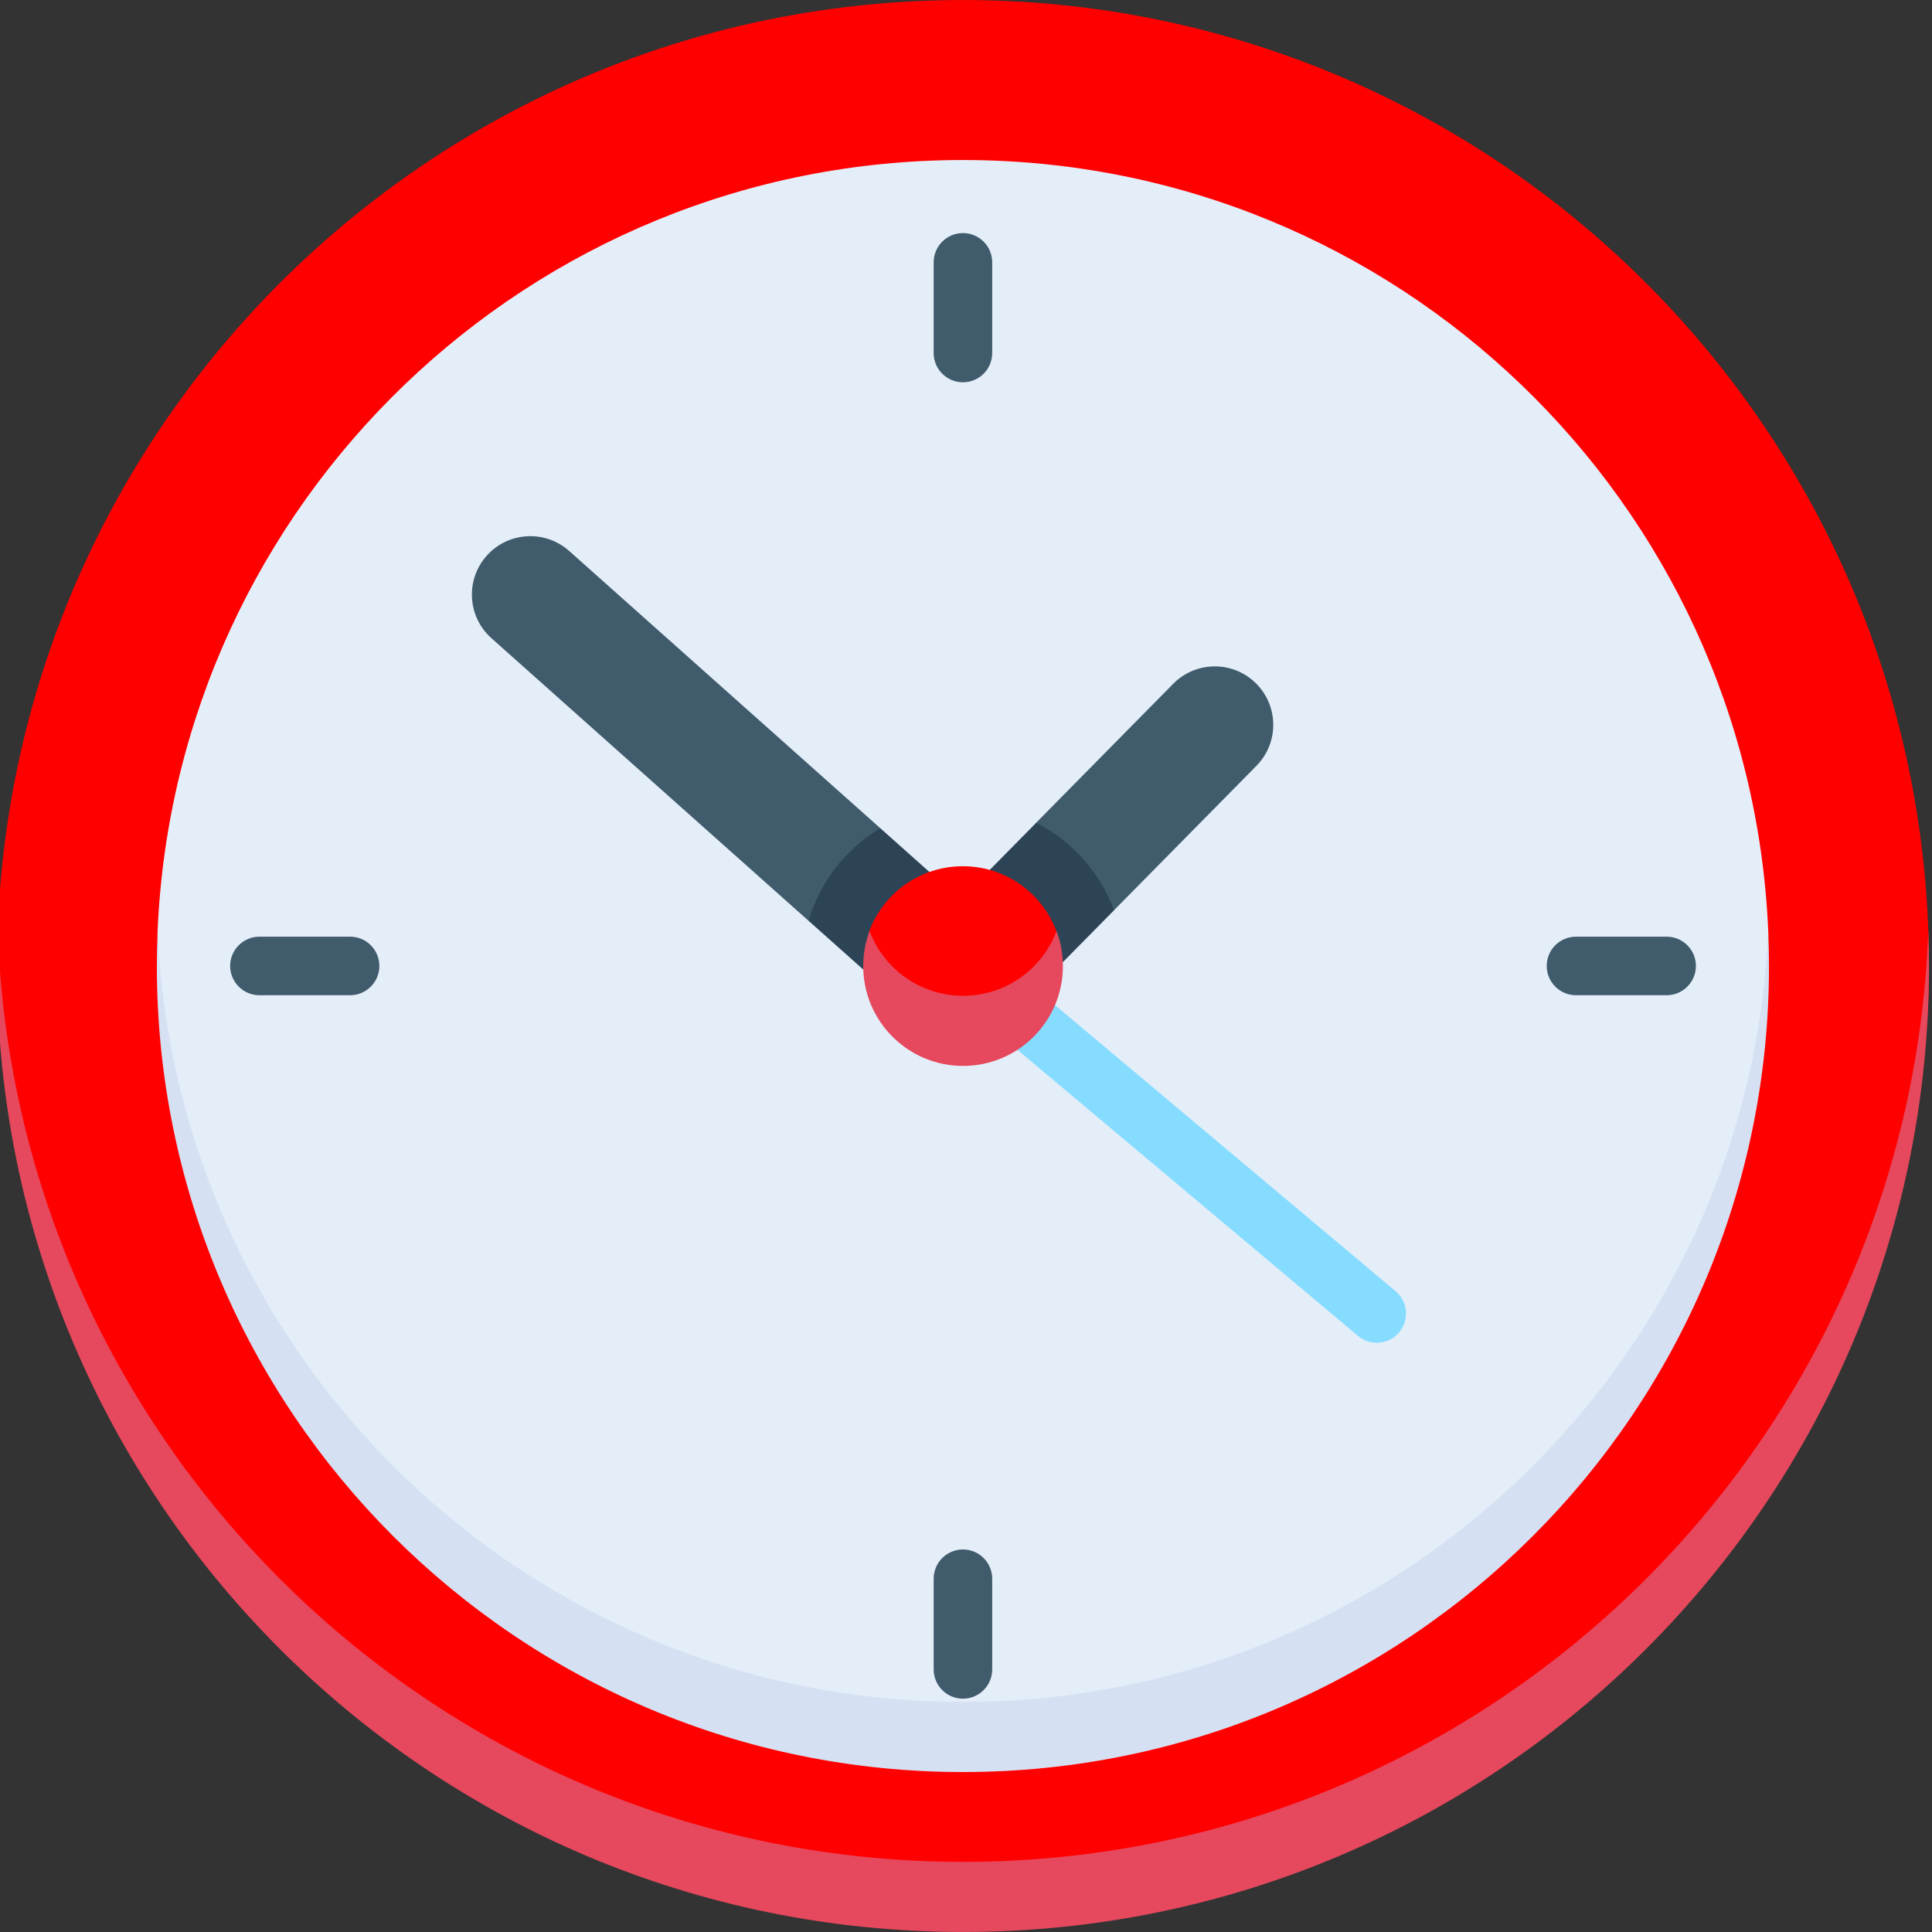 <svg width="320" height="320" viewBox="0 0 320 320" fill="none" xmlns="http://www.w3.org/2000/svg">
<rect x="0" y="0" width="320" height="320" fill="#333333" stroke="none"/>
<g clip-path="url(#clip0_2276_134)">
<path d="M319.5 160.004C319.5 158.061 319.465 156.124 319.397 154.198C316.34 68.523 245.922 0.006 159.5 0.006C73.078 0.006 2.66 68.523 -0.396 154.198C-0.465 156.124 -0.5 158.061 -0.5 160.004C-0.5 248.369 81.689 314.197 159.5 314.197C238.721 314.197 319.5 248.369 319.5 160.004Z" fill="#FF0000"/>
<path d="M159.5 308.382C73.079 308.382 2.674 239.863 -0.384 154.189C-0.453 156.118 -0.5 158.051 -0.5 159.996C-0.5 248.361 71.134 319.995 159.5 319.995C247.866 319.995 319.5 248.361 319.5 159.996C319.5 158.051 319.453 156.118 319.384 154.19C316.326 239.864 245.921 308.382 159.5 308.382Z" fill="#E6485D"/>
<path d="M292.875 154.207C289.835 83.166 231.279 26.504 159.488 26.504C87.698 26.504 29.142 83.166 26.102 154.207C26.019 156.133 26.101 285.031 159.488 285.031C292.876 285.031 292.958 156.133 292.875 154.207V154.207Z" fill="#E4EEF9"/>
<path d="M159.492 281.893C87.702 281.893 29.155 225.23 26.114 154.189C26.031 156.116 25.98 158.049 25.98 159.996C25.98 233.731 85.755 293.506 159.492 293.506C233.228 293.506 293.003 233.732 293.003 159.996C293.003 158.05 292.952 156.116 292.87 154.19C289.829 225.231 231.282 281.893 159.492 281.893V281.893Z" fill="#D5E0F2"/>
<path d="M208.008 113.163C204.202 109.41 198.075 109.451 194.322 113.256L171.613 136.279L173.895 147.24L184.503 150.774L208.102 126.848C211.855 123.043 211.813 116.916 208.008 113.163V113.163Z" fill="#405B6C"/>
<path d="M145.777 137.154L94.276 91.259C90.285 87.703 84.168 88.056 80.613 92.046C77.057 96.036 77.409 102.154 81.4 105.709L133.915 152.508L144.858 148.858L145.777 137.154Z" fill="#405B6C"/>
<path d="M228.038 222.406C226.94 222.406 225.836 222.034 224.928 221.272L163.633 169.786C161.587 168.067 161.321 165.015 163.04 162.969C164.758 160.923 167.81 160.657 169.857 162.376L231.153 213.863C233.198 215.581 233.465 218.634 231.746 220.679C230.789 221.819 229.418 222.406 228.038 222.406Z" fill="#86DCFF"/>
<path d="M133.934 152.522L142.971 160.575L154.577 156.632L153.948 144.432L145.796 137.168C140.124 140.576 135.831 146.037 133.934 152.522Z" fill="#2D4456"/>
<path d="M171.629 136.277L163.945 144.067V159.358H176.049L184.519 150.772C182.192 144.474 177.55 139.304 171.629 136.277Z" fill="#2D4456"/>
<path d="M174.966 154.207C172.615 147.938 166.566 143.477 159.476 143.477C152.386 143.477 146.338 147.938 143.987 154.207C143.31 156.014 143.942 170.746 159.476 170.746C175.011 170.746 175.643 156.014 174.966 154.207V154.207Z" fill="#FF0000"/>
<path d="M159.515 164.936C152.425 164.936 146.379 160.474 144.028 154.205C143.35 156.012 142.977 157.968 142.977 160.011C142.977 169.145 150.381 176.549 159.514 176.549C168.648 176.549 176.052 169.144 176.052 160.011C176.052 157.968 175.678 156.012 175.001 154.205C172.65 160.473 166.605 164.936 159.515 164.936Z" fill="#E6485D"/>
<path d="M164.341 58.47V43.453C164.341 40.776 162.17 38.605 159.493 38.605C156.815 38.605 154.645 40.776 154.645 43.453V58.47C154.645 61.148 156.815 63.318 159.493 63.318C162.171 63.318 164.341 61.148 164.341 58.47Z" fill="#405B6C"/>
<path d="M154.645 261.489V276.505C154.645 279.183 156.815 281.354 159.493 281.354C162.171 281.354 164.341 279.183 164.341 276.505V261.489C164.341 258.811 162.17 256.641 159.493 256.641C156.815 256.641 154.645 258.811 154.645 261.489Z" fill="#405B6C"/>
<path d="M276.049 164.839C278.727 164.839 280.897 162.668 280.897 159.991C280.897 157.313 278.726 155.143 276.049 155.143H261.032C258.354 155.143 256.184 157.313 256.184 159.991C256.184 162.668 258.354 164.839 261.032 164.839H276.049Z" fill="#405B6C"/>
<path d="M42.969 155.143C40.291 155.143 38.121 157.313 38.121 159.991C38.121 162.668 40.291 164.839 42.969 164.839H57.986C60.664 164.839 62.834 162.668 62.834 159.991C62.834 157.313 60.664 155.143 57.986 155.143H42.969Z" fill="#405B6C"/>
</g>
<defs>
<clipPath id="clip0_2276_134">
<rect width="320" height="320" fill="white"/>
</clipPath>
</defs>
</svg>

